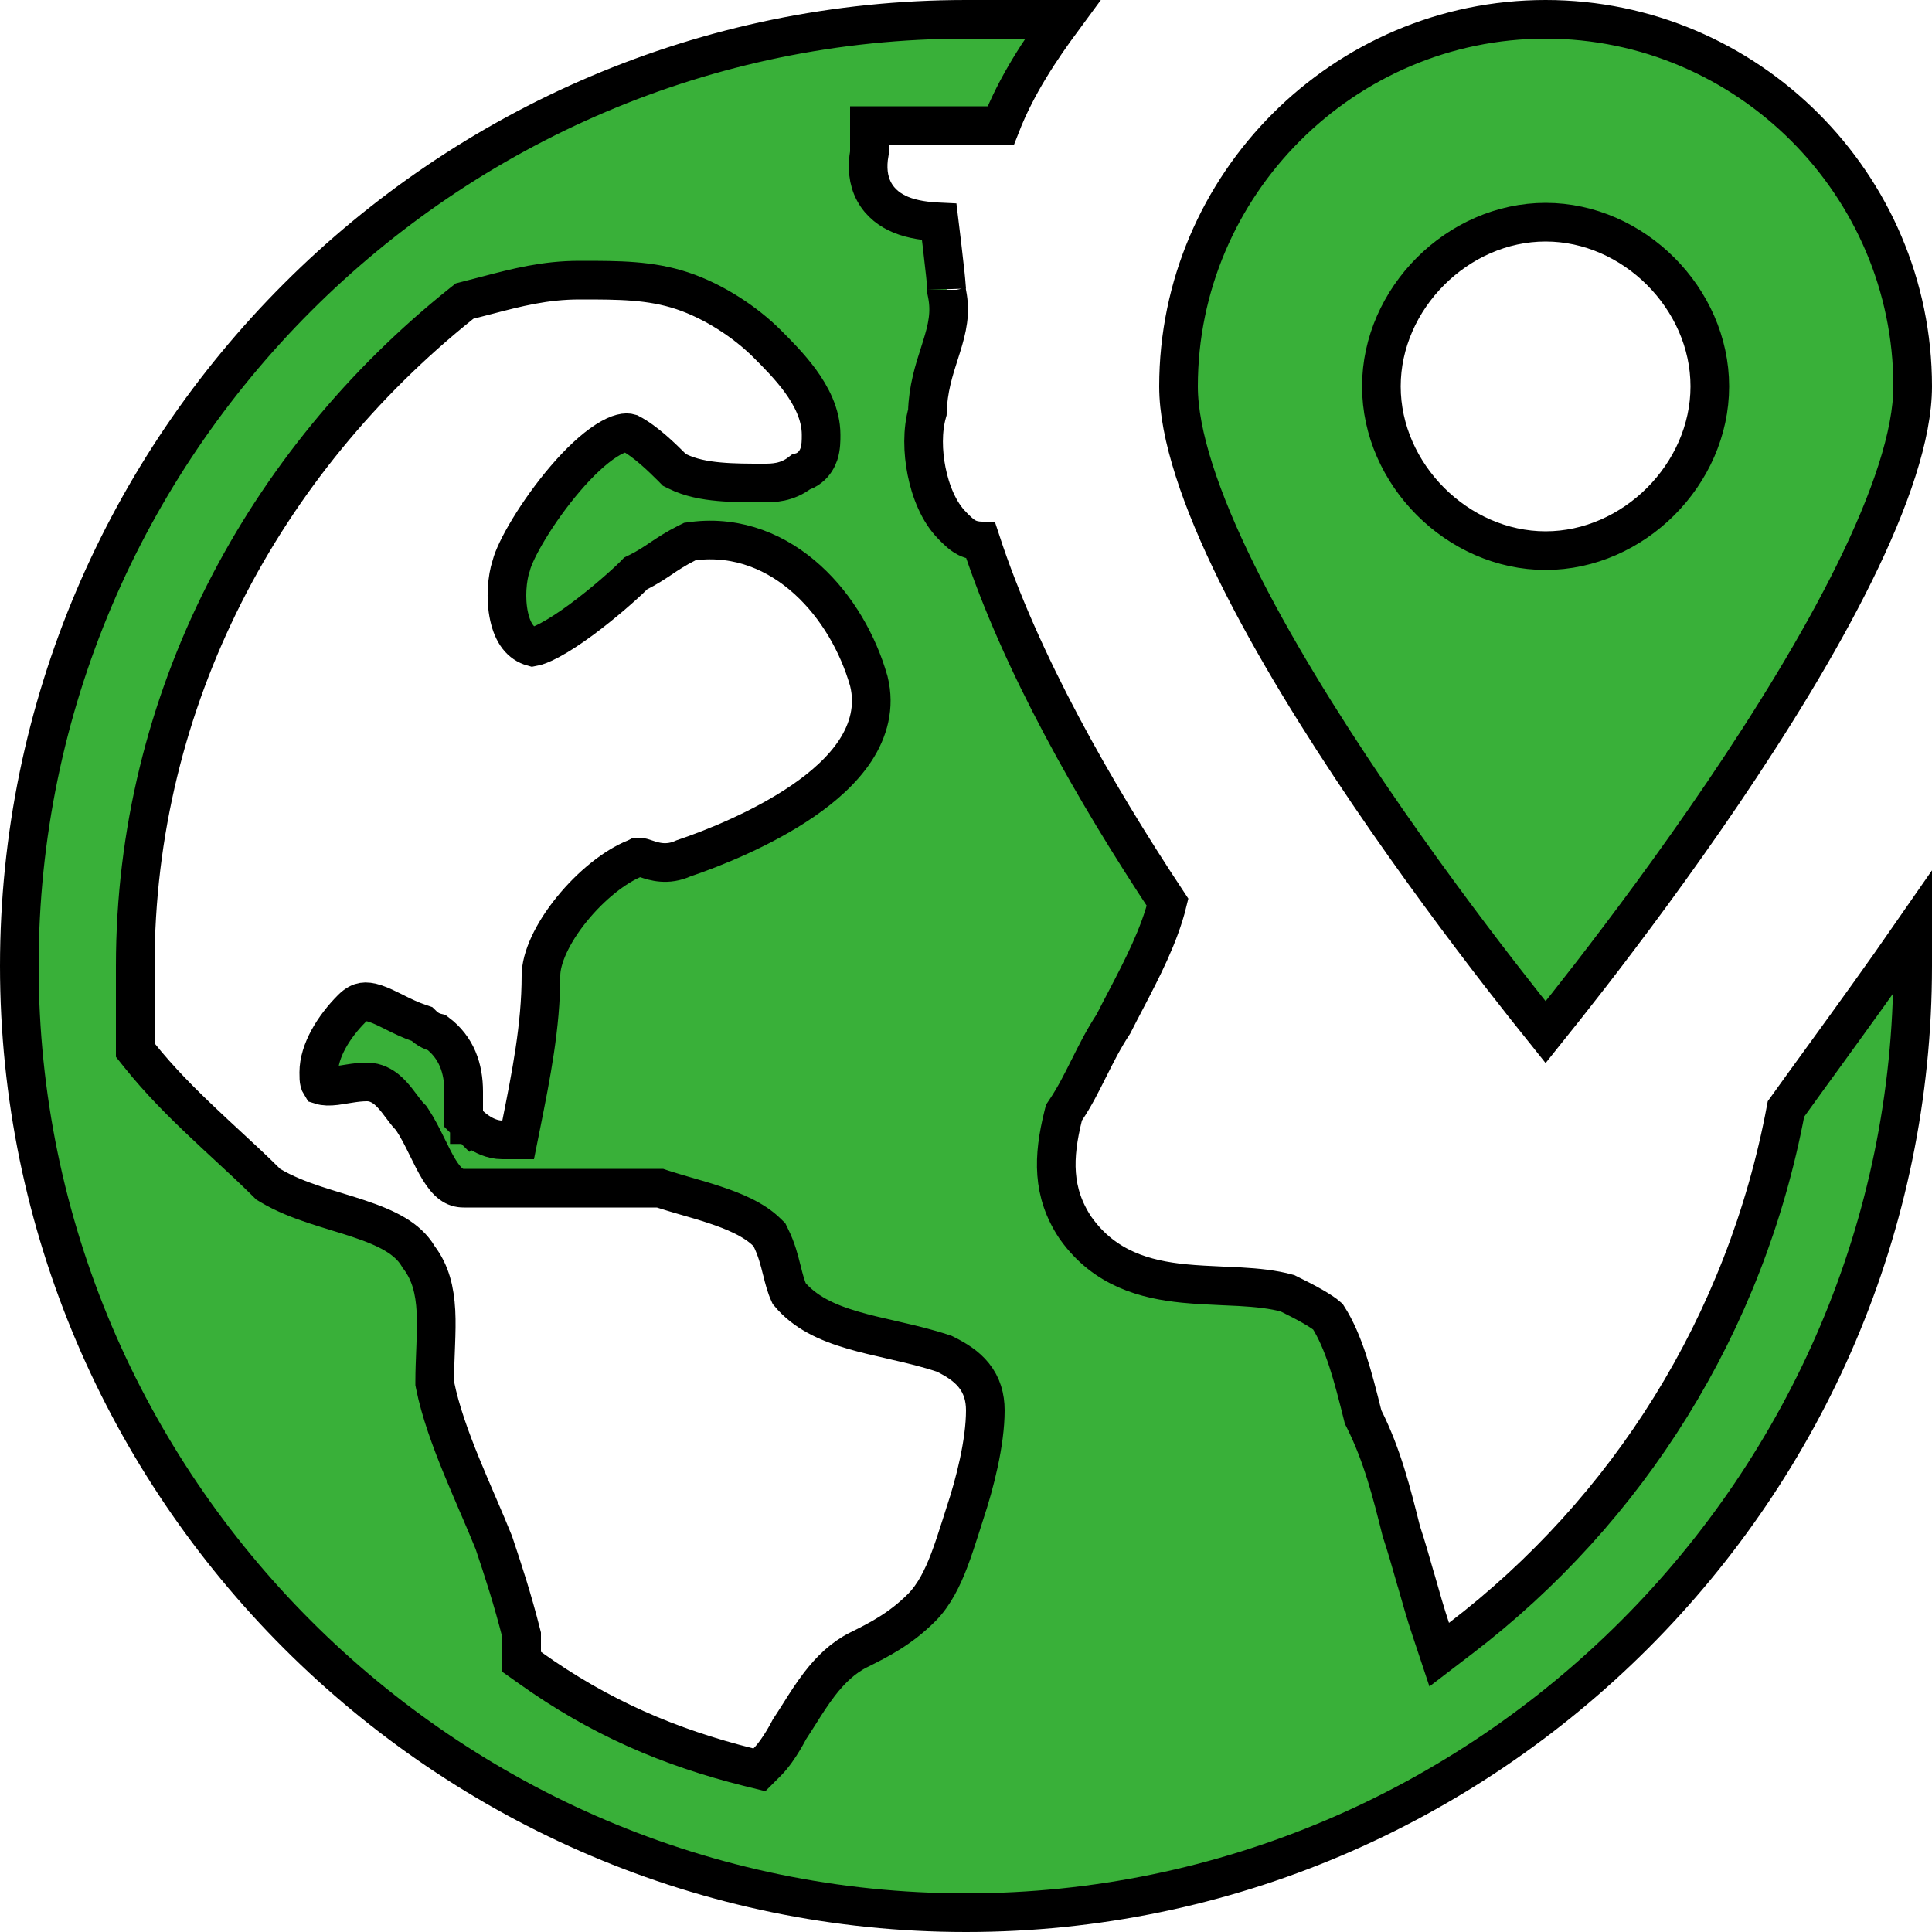 <svg width="31" height="31" viewBox="0 0 31 31" fill="none" xmlns="http://www.w3.org/2000/svg">
<path d="M15.5 0.31H17.05C16.696 0.79 16.311 1.363 16.057 2.015H15.5H14.26H13.95V2.325V2.451C13.909 2.681 13.928 2.892 14.025 3.074C14.127 3.264 14.29 3.377 14.451 3.444C14.647 3.526 14.875 3.552 15.07 3.561C15.083 3.668 15.099 3.798 15.115 3.931C15.134 4.095 15.153 4.263 15.168 4.399C15.175 4.467 15.181 4.526 15.184 4.572C15.187 4.595 15.188 4.614 15.189 4.629C15.19 4.645 15.19 4.651 15.19 4.65V4.681L15.196 4.711C15.258 5.019 15.2 5.268 15.107 5.565C15.096 5.6 15.085 5.636 15.073 5.673C14.989 5.933 14.889 6.245 14.88 6.616C14.797 6.907 14.806 7.253 14.867 7.559C14.93 7.878 15.064 8.218 15.281 8.434L15.285 8.439C15.32 8.474 15.354 8.508 15.385 8.535C15.417 8.564 15.46 8.6 15.516 8.628C15.596 8.668 15.677 8.677 15.738 8.68C16.378 10.634 17.557 12.699 18.734 14.477C18.603 15.013 18.326 15.544 18.063 16.048C17.995 16.177 17.929 16.304 17.866 16.429C17.706 16.672 17.585 16.914 17.474 17.137L17.47 17.144C17.353 17.378 17.245 17.594 17.102 17.808L17.072 17.853L17.059 17.905C16.895 18.564 16.877 19.133 17.257 19.702L17.257 19.702L17.263 19.71C17.727 20.36 18.38 20.532 18.995 20.594C19.198 20.614 19.412 20.624 19.615 20.633C19.711 20.637 19.806 20.641 19.895 20.646C20.174 20.662 20.428 20.688 20.658 20.751C20.805 20.824 20.942 20.893 21.062 20.962C21.175 21.027 21.256 21.081 21.306 21.125C21.568 21.534 21.709 22.085 21.864 22.705L21.872 22.738L21.888 22.769C22.18 23.354 22.328 23.942 22.484 24.565L22.487 24.577L22.491 24.588C22.566 24.813 22.641 25.077 22.719 25.35L22.721 25.354C22.797 25.623 22.876 25.899 22.956 26.138L23.093 26.55L23.438 26.286C26.116 24.239 28.011 21.252 28.657 17.794C28.856 17.516 29.066 17.227 29.284 16.927C29.728 16.314 30.205 15.657 30.69 14.957V15.5C30.69 23.854 23.854 30.69 15.5 30.69C7.146 30.69 0.31 23.854 0.31 15.5C0.31 7.146 7.146 0.31 15.5 0.31ZM7.75 17.825C7.531 18.044 7.531 18.044 7.531 18.044L7.531 18.044L7.531 18.045L7.532 18.045L7.533 18.046L7.536 18.049L7.545 18.058C7.553 18.065 7.563 18.074 7.575 18.085C7.599 18.105 7.633 18.133 7.675 18.16C7.748 18.209 7.889 18.29 8.06 18.29H8.314L8.364 18.041L8.367 18.026C8.52 17.261 8.68 16.461 8.68 15.655C8.68 15.373 8.86 14.977 9.173 14.591C9.481 14.21 9.867 13.902 10.19 13.773L10.202 13.768L10.214 13.762L10.215 13.762C10.247 13.746 10.254 13.742 10.364 13.779C10.367 13.78 10.37 13.781 10.373 13.782C10.492 13.822 10.706 13.893 10.967 13.773C11.446 13.612 12.24 13.293 12.886 12.849C13.212 12.625 13.52 12.355 13.725 12.042C13.934 11.722 14.044 11.343 13.941 10.93L13.941 10.93L13.938 10.92C13.769 10.33 13.432 9.734 12.957 9.303C12.479 8.868 11.85 8.591 11.121 8.682L11.069 8.689L11.021 8.713C10.849 8.799 10.719 8.885 10.604 8.962L10.601 8.965C10.484 9.042 10.382 9.11 10.246 9.178L10.201 9.2L10.166 9.236C10.022 9.379 9.685 9.679 9.329 9.942C9.151 10.073 8.976 10.189 8.822 10.271C8.685 10.345 8.596 10.374 8.549 10.382C8.353 10.328 8.229 10.163 8.169 9.892C8.104 9.6 8.139 9.27 8.199 9.088L8.203 9.077L8.206 9.065C8.233 8.958 8.328 8.748 8.49 8.482C8.646 8.225 8.85 7.938 9.07 7.681C9.293 7.42 9.523 7.203 9.729 7.071C9.935 6.939 10.052 6.933 10.106 6.95C10.359 7.081 10.626 7.345 10.786 7.504L10.821 7.54L10.866 7.562C11.072 7.665 11.311 7.709 11.539 7.729C11.766 7.75 12.01 7.75 12.237 7.75H12.245C12.248 7.75 12.252 7.75 12.255 7.75C12.399 7.75 12.627 7.75 12.849 7.575C12.898 7.561 12.946 7.538 12.99 7.503C13.074 7.437 13.117 7.353 13.14 7.286C13.176 7.178 13.175 7.054 13.175 6.989C13.175 6.984 13.175 6.979 13.175 6.975C13.175 6.644 13.012 6.346 12.845 6.115C12.675 5.882 12.467 5.674 12.315 5.522L12.309 5.516C11.969 5.176 11.464 4.838 10.948 4.666C10.435 4.495 9.926 4.495 9.329 4.495L9.3 4.495C8.743 4.495 8.293 4.613 7.814 4.738C7.717 4.764 7.62 4.789 7.52 4.814L7.454 4.831L7.401 4.873C4.235 7.406 2.17 11.212 2.17 15.5V16.74V16.849L2.238 16.934C2.561 17.338 2.922 17.698 3.275 18.031C3.402 18.152 3.527 18.267 3.649 18.38C3.869 18.583 4.078 18.777 4.276 18.974L4.303 19.001L4.336 19.021C4.558 19.154 4.806 19.25 5.046 19.33C5.166 19.37 5.288 19.407 5.405 19.443L5.407 19.444C5.526 19.48 5.641 19.515 5.753 19.553C6.215 19.707 6.54 19.872 6.709 20.154L6.717 20.168L6.727 20.181C6.908 20.423 6.977 20.703 6.995 21.038C7.004 21.207 6.999 21.384 6.992 21.574C6.991 21.61 6.989 21.646 6.988 21.682C6.982 21.838 6.975 22.002 6.975 22.165V22.196L6.981 22.226C7.065 22.644 7.229 23.092 7.405 23.522C7.488 23.724 7.574 23.926 7.658 24.121L7.676 24.162C7.764 24.368 7.849 24.565 7.924 24.752C8.075 25.204 8.222 25.648 8.37 26.233V26.505V26.665L8.5 26.757C9.62 27.558 10.742 28.038 12.015 28.356L12.185 28.398L12.309 28.274C12.415 28.168 12.508 28.025 12.569 27.924C12.601 27.87 12.628 27.823 12.646 27.788C12.655 27.771 12.663 27.757 12.668 27.747C12.723 27.664 12.774 27.583 12.825 27.503C12.927 27.34 13.027 27.183 13.149 27.023C13.327 26.793 13.525 26.599 13.779 26.472L13.788 26.468C14.096 26.314 14.444 26.14 14.789 25.794C14.992 25.591 15.127 25.308 15.227 25.047C15.296 24.868 15.358 24.672 15.414 24.498C15.438 24.419 15.462 24.344 15.484 24.278C15.642 23.804 15.81 23.146 15.81 22.63C15.81 22.417 15.755 22.229 15.626 22.068C15.506 21.918 15.341 21.817 15.174 21.733L15.154 21.723L15.133 21.716C14.885 21.633 14.63 21.572 14.388 21.517C14.357 21.509 14.326 21.502 14.295 21.495C14.083 21.447 13.882 21.401 13.688 21.344C13.259 21.219 12.913 21.055 12.663 20.757C12.612 20.646 12.582 20.531 12.546 20.385L12.543 20.375C12.506 20.225 12.46 20.042 12.367 19.856L12.345 19.811L12.309 19.776C12.097 19.564 11.76 19.429 11.471 19.333C11.319 19.282 11.163 19.237 11.021 19.196L10.999 19.19C10.863 19.15 10.742 19.115 10.638 19.081L10.59 19.065H10.54H8.525H7.44C7.293 19.065 7.181 18.987 7.045 18.767C6.981 18.662 6.923 18.545 6.858 18.412L6.846 18.388C6.78 18.253 6.703 18.099 6.613 17.963L6.596 17.938L6.574 17.916C6.551 17.893 6.523 17.859 6.485 17.809C6.475 17.796 6.464 17.781 6.452 17.765C6.425 17.729 6.393 17.687 6.365 17.651C6.322 17.598 6.267 17.533 6.202 17.48C6.14 17.43 6.032 17.36 5.89 17.36C5.788 17.36 5.692 17.373 5.61 17.386C5.577 17.391 5.548 17.395 5.521 17.4C5.473 17.408 5.432 17.415 5.387 17.421C5.283 17.433 5.21 17.432 5.147 17.412C5.135 17.393 5.129 17.377 5.125 17.362C5.116 17.328 5.115 17.288 5.115 17.205C5.115 16.864 5.354 16.474 5.644 16.184C5.721 16.107 5.781 16.084 5.825 16.077C5.874 16.069 5.936 16.075 6.024 16.104C6.116 16.135 6.212 16.182 6.333 16.242L6.341 16.247C6.452 16.302 6.585 16.368 6.722 16.414L6.769 16.43C6.79 16.451 6.829 16.487 6.878 16.517C6.919 16.541 6.964 16.56 7.012 16.571C7.326 16.807 7.44 17.142 7.44 17.515V17.825V17.953L7.531 18.044L7.75 17.825ZM24.8 16.56C24.792 16.55 24.783 16.54 24.775 16.529C24.606 16.32 24.366 16.018 24.076 15.644C23.498 14.897 22.727 13.866 21.957 12.73C21.186 11.592 20.419 10.356 19.847 9.197C19.269 8.026 18.91 6.977 18.91 6.2C18.91 2.961 21.561 0.31 24.8 0.31C28.039 0.31 30.69 2.961 30.69 6.2C30.69 6.977 30.331 8.026 29.753 9.197C29.181 10.356 28.414 11.592 27.643 12.73C26.873 13.866 26.102 14.897 25.524 15.644C25.234 16.018 24.994 16.32 24.825 16.529C24.817 16.54 24.808 16.55 24.8 16.56ZM27.435 6.2C27.435 4.789 26.211 3.565 24.8 3.565C23.389 3.565 22.165 4.789 22.165 6.2C22.165 7.611 23.389 8.835 24.8 8.835C26.211 8.835 27.435 7.611 27.435 6.2Z" fill="#39B039" stroke="black" stroke-width="0.62"/>
</svg>
